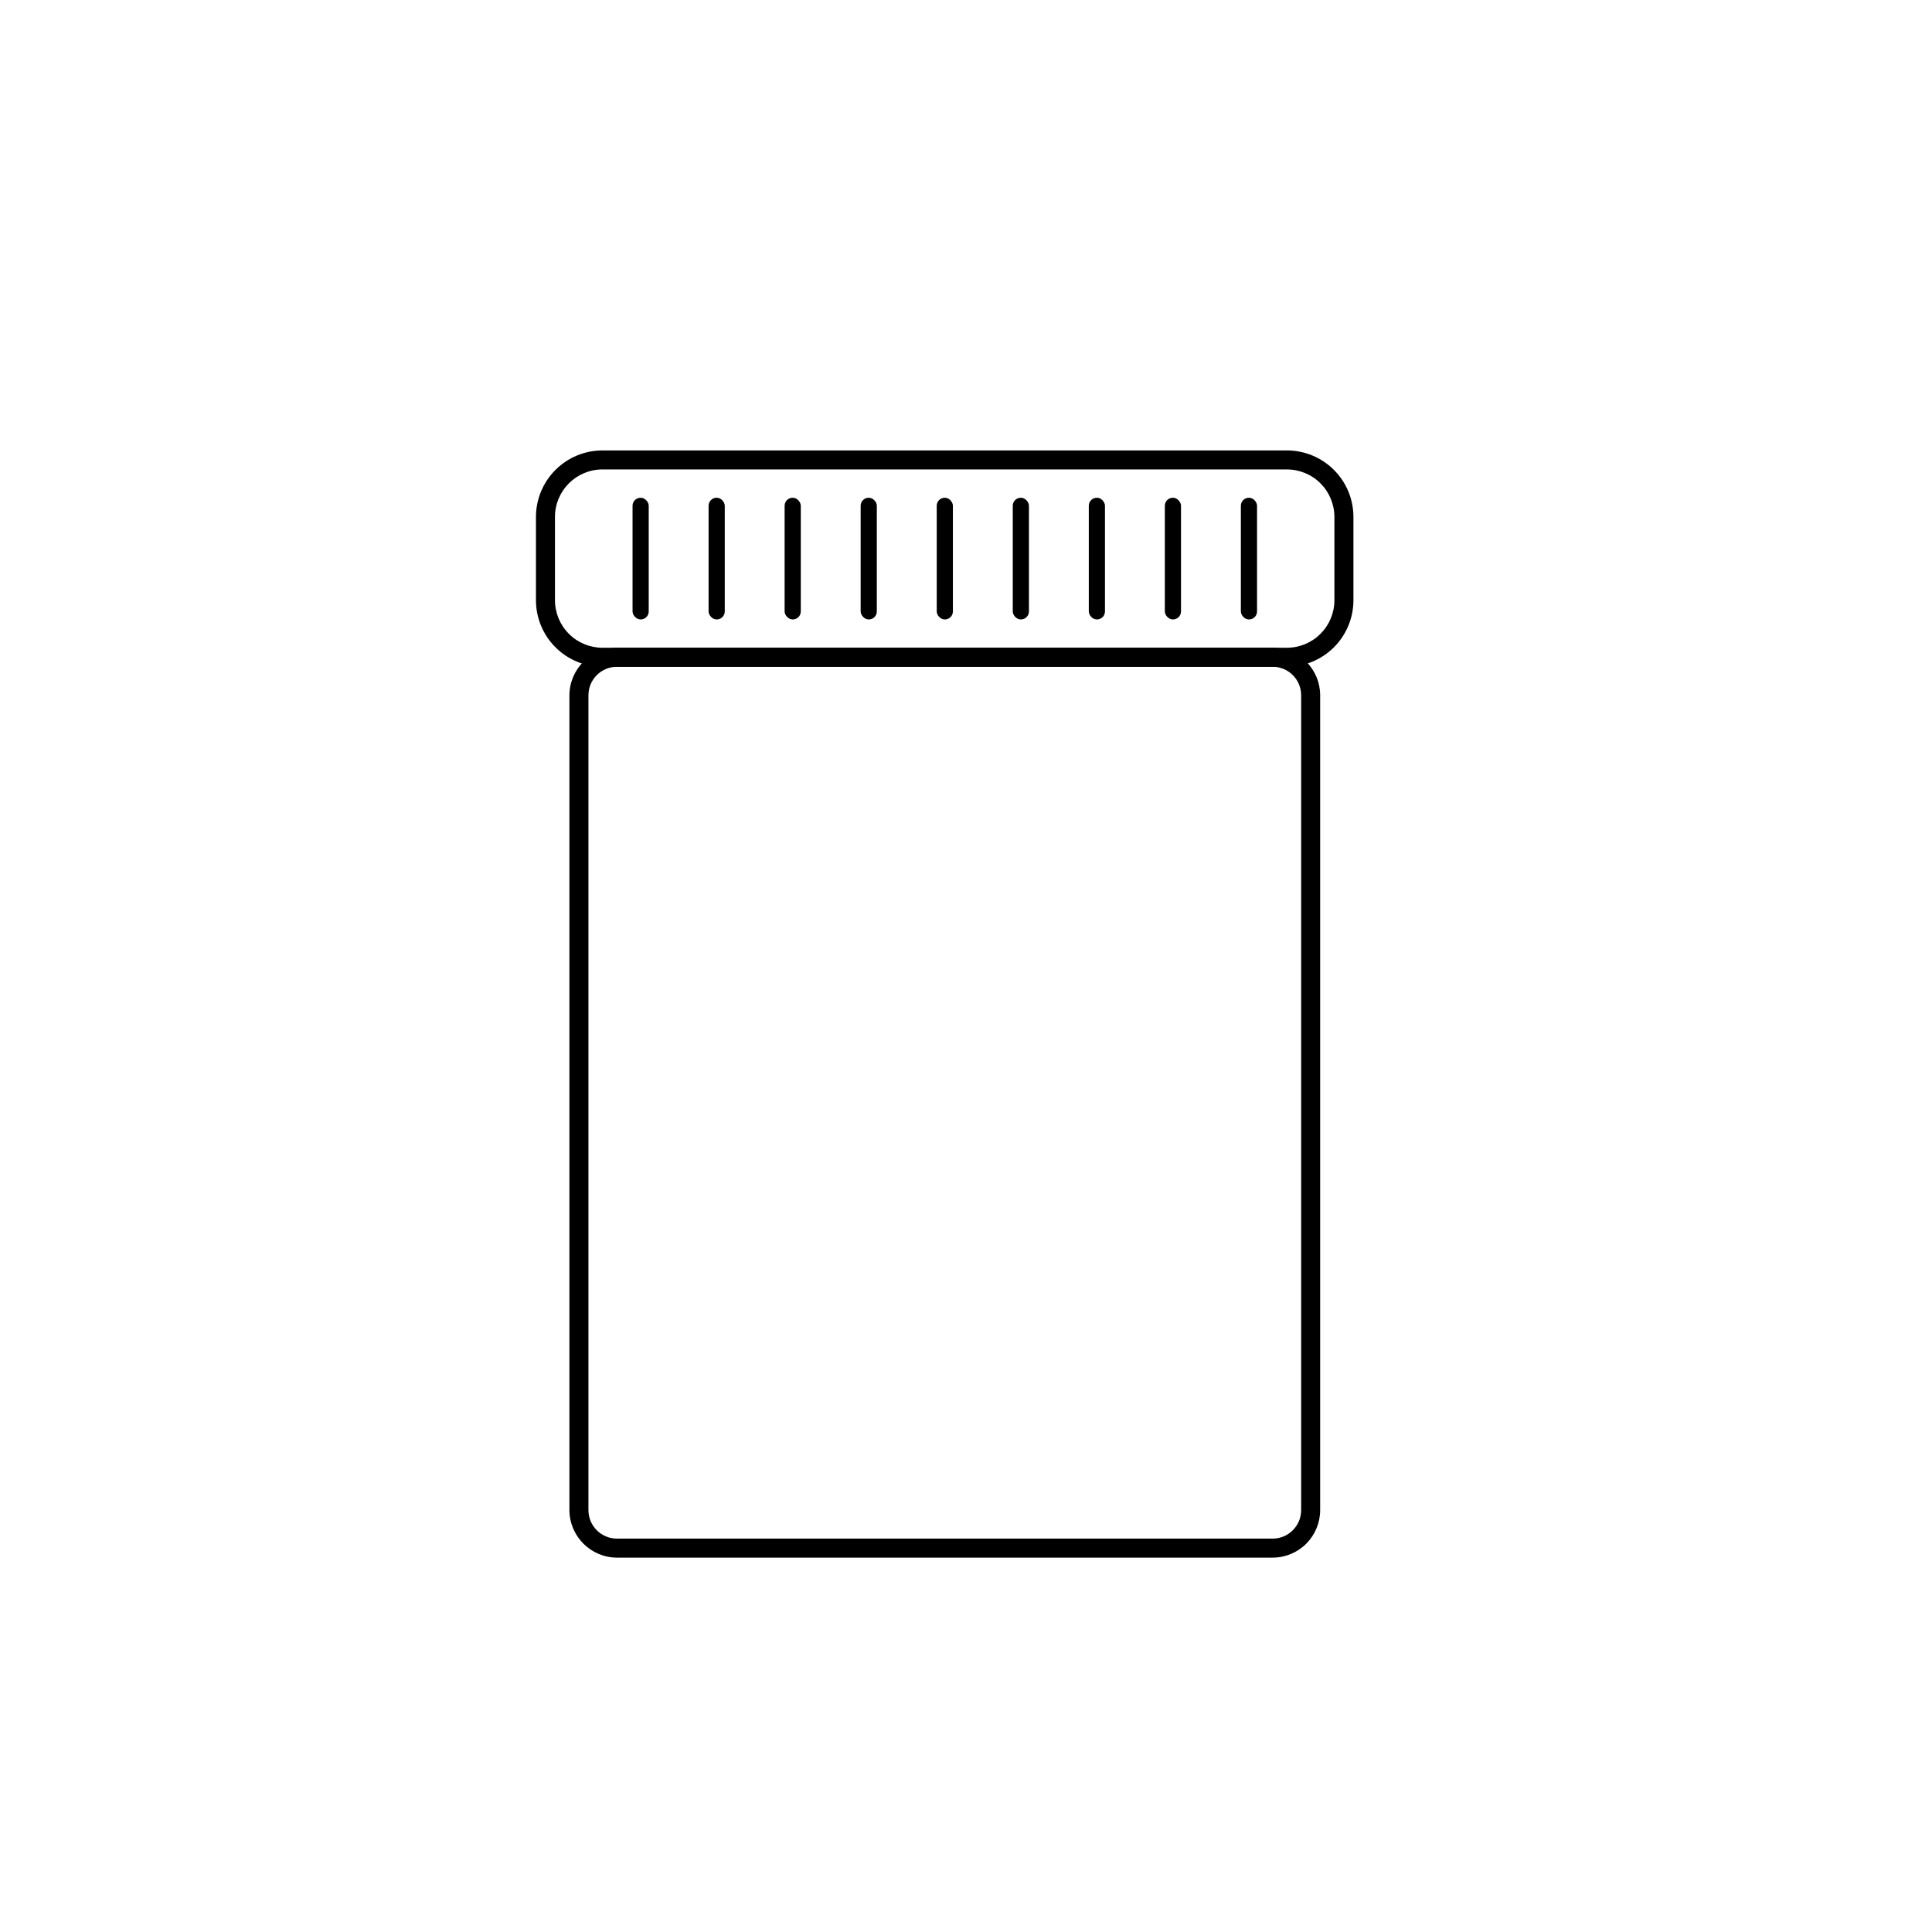 <?xml version="1.0" encoding="UTF-8"?>
<!-- Uploaded to: SVG Repo, www.svgrepo.com, Generator: SVG Repo Mixer Tools -->
<svg fill="#000000" width="800px" height="800px" version="1.1" viewBox="144 144 512 512" xmlns="http://www.w3.org/2000/svg">
 <g>
  <path d="m481.26 556.79h-173.76c-6.945-0.027-12.57-5.652-12.598-12.598v-215.93c0.027-6.945 5.652-12.57 12.598-12.598h173.76c3.34 0 6.547 1.328 8.906 3.691 2.363 2.359 3.691 5.562 3.691 8.906v215.93c0 3.34-1.328 6.547-3.691 8.906-2.359 2.363-5.566 3.691-8.906 3.691zm-173.76-236.09c-4.176 0-7.559 3.383-7.559 7.559v215.93c0 4.176 3.383 7.559 7.559 7.559h173.76c4.176 0 7.559-3.383 7.559-7.559v-215.93c0-4.176-3.383-7.559-7.559-7.559z"/>
  <path d="m485.04 320.7h-181.37c-4.68 0-9.164-1.859-12.469-5.164-3.309-3.309-5.168-7.793-5.168-12.469v-22.066c0-4.68 1.859-9.164 5.168-12.469 3.305-3.309 7.789-5.164 12.469-5.164h181.37c4.676 0 9.16 1.855 12.469 5.164 3.305 3.305 5.164 7.789 5.164 12.469v22.066c0 4.676-1.859 9.16-5.164 12.469-3.309 3.305-7.793 5.164-12.469 5.164zm-181.37-52.297c-6.957 0-12.598 5.641-12.598 12.598v22.066c0 3.34 1.328 6.543 3.691 8.906 2.359 2.359 5.562 3.688 8.906 3.688h181.37c3.34 0 6.543-1.328 8.906-3.688 2.359-2.363 3.688-5.566 3.688-8.906v-22.066c0-3.34-1.328-6.547-3.688-8.906-2.363-2.363-5.566-3.691-8.906-3.691z"/>
  <path d="m313.75 275.91h0.051c1.168 0 2.117 1.168 2.117 2.117v28.012c0 1.168-0.949 2.117-2.117 2.117h-0.051c-1.168 0-2.117-1.168-2.117-2.117v-28.012c0-1.168 0.949-2.117 2.117-2.117z"/>
  <path d="m333.9 275.91h0.051c1.168 0 2.117 1.168 2.117 2.117v28.012c0 1.168-0.949 2.117-2.117 2.117h-0.051c-1.168 0-2.117-1.168-2.117-2.117v-28.012c0-1.168 0.949-2.117 2.117-2.117z"/>
  <path d="m354.05 275.91h0.051c1.168 0 2.117 1.168 2.117 2.117v28.012c0 1.168-0.949 2.117-2.117 2.117h-0.051c-1.168 0-2.117-1.168-2.117-2.117v-28.012c0-1.168 0.949-2.117 2.117-2.117z"/>
  <path d="m374.2 275.91h0.051c1.168 0 2.117 1.168 2.117 2.117v28.012c0 1.168-0.949 2.117-2.117 2.117h-0.051c-1.168 0-2.117-1.168-2.117-2.117v-28.012c0-1.168 0.949-2.117 2.117-2.117z"/>
  <path d="m394.36 275.91h0.051c1.168 0 2.117 1.168 2.117 2.117v28.012c0 1.168-0.949 2.117-2.117 2.117h-0.051c-1.168 0-2.117-1.168-2.117-2.117v-28.012c0-1.168 0.949-2.117 2.117-2.117z"/>
  <path d="m414.51 275.91h0.051c1.168 0 2.117 1.168 2.117 2.117v28.012c0 1.168-0.949 2.117-2.117 2.117h-0.051c-1.168 0-2.117-1.168-2.117-2.117v-28.012c0-1.168 0.949-2.117 2.117-2.117z"/>
  <path d="m434.66 275.91h0.051c1.168 0 2.117 1.168 2.117 2.117v28.012c0 1.168-0.949 2.117-2.117 2.117h-0.051c-1.168 0-2.117-1.168-2.117-2.117v-28.012c0-1.168 0.949-2.117 2.117-2.117z"/>
  <path d="m454.81 275.91h0.051c1.168 0 2.117 1.168 2.117 2.117v28.012c0 1.168-0.949 2.117-2.117 2.117h-0.051c-1.168 0-2.117-1.168-2.117-2.117v-28.012c0-1.168 0.949-2.117 2.117-2.117z"/>
  <path d="m474.96 275.91h0.051c1.168 0 2.117 1.168 2.117 2.117v28.012c0 1.168-0.949 2.117-2.117 2.117h-0.051c-1.168 0-2.117-1.168-2.117-2.117v-28.012c0-1.168 0.949-2.117 2.117-2.117z"/>
 </g>
</svg>